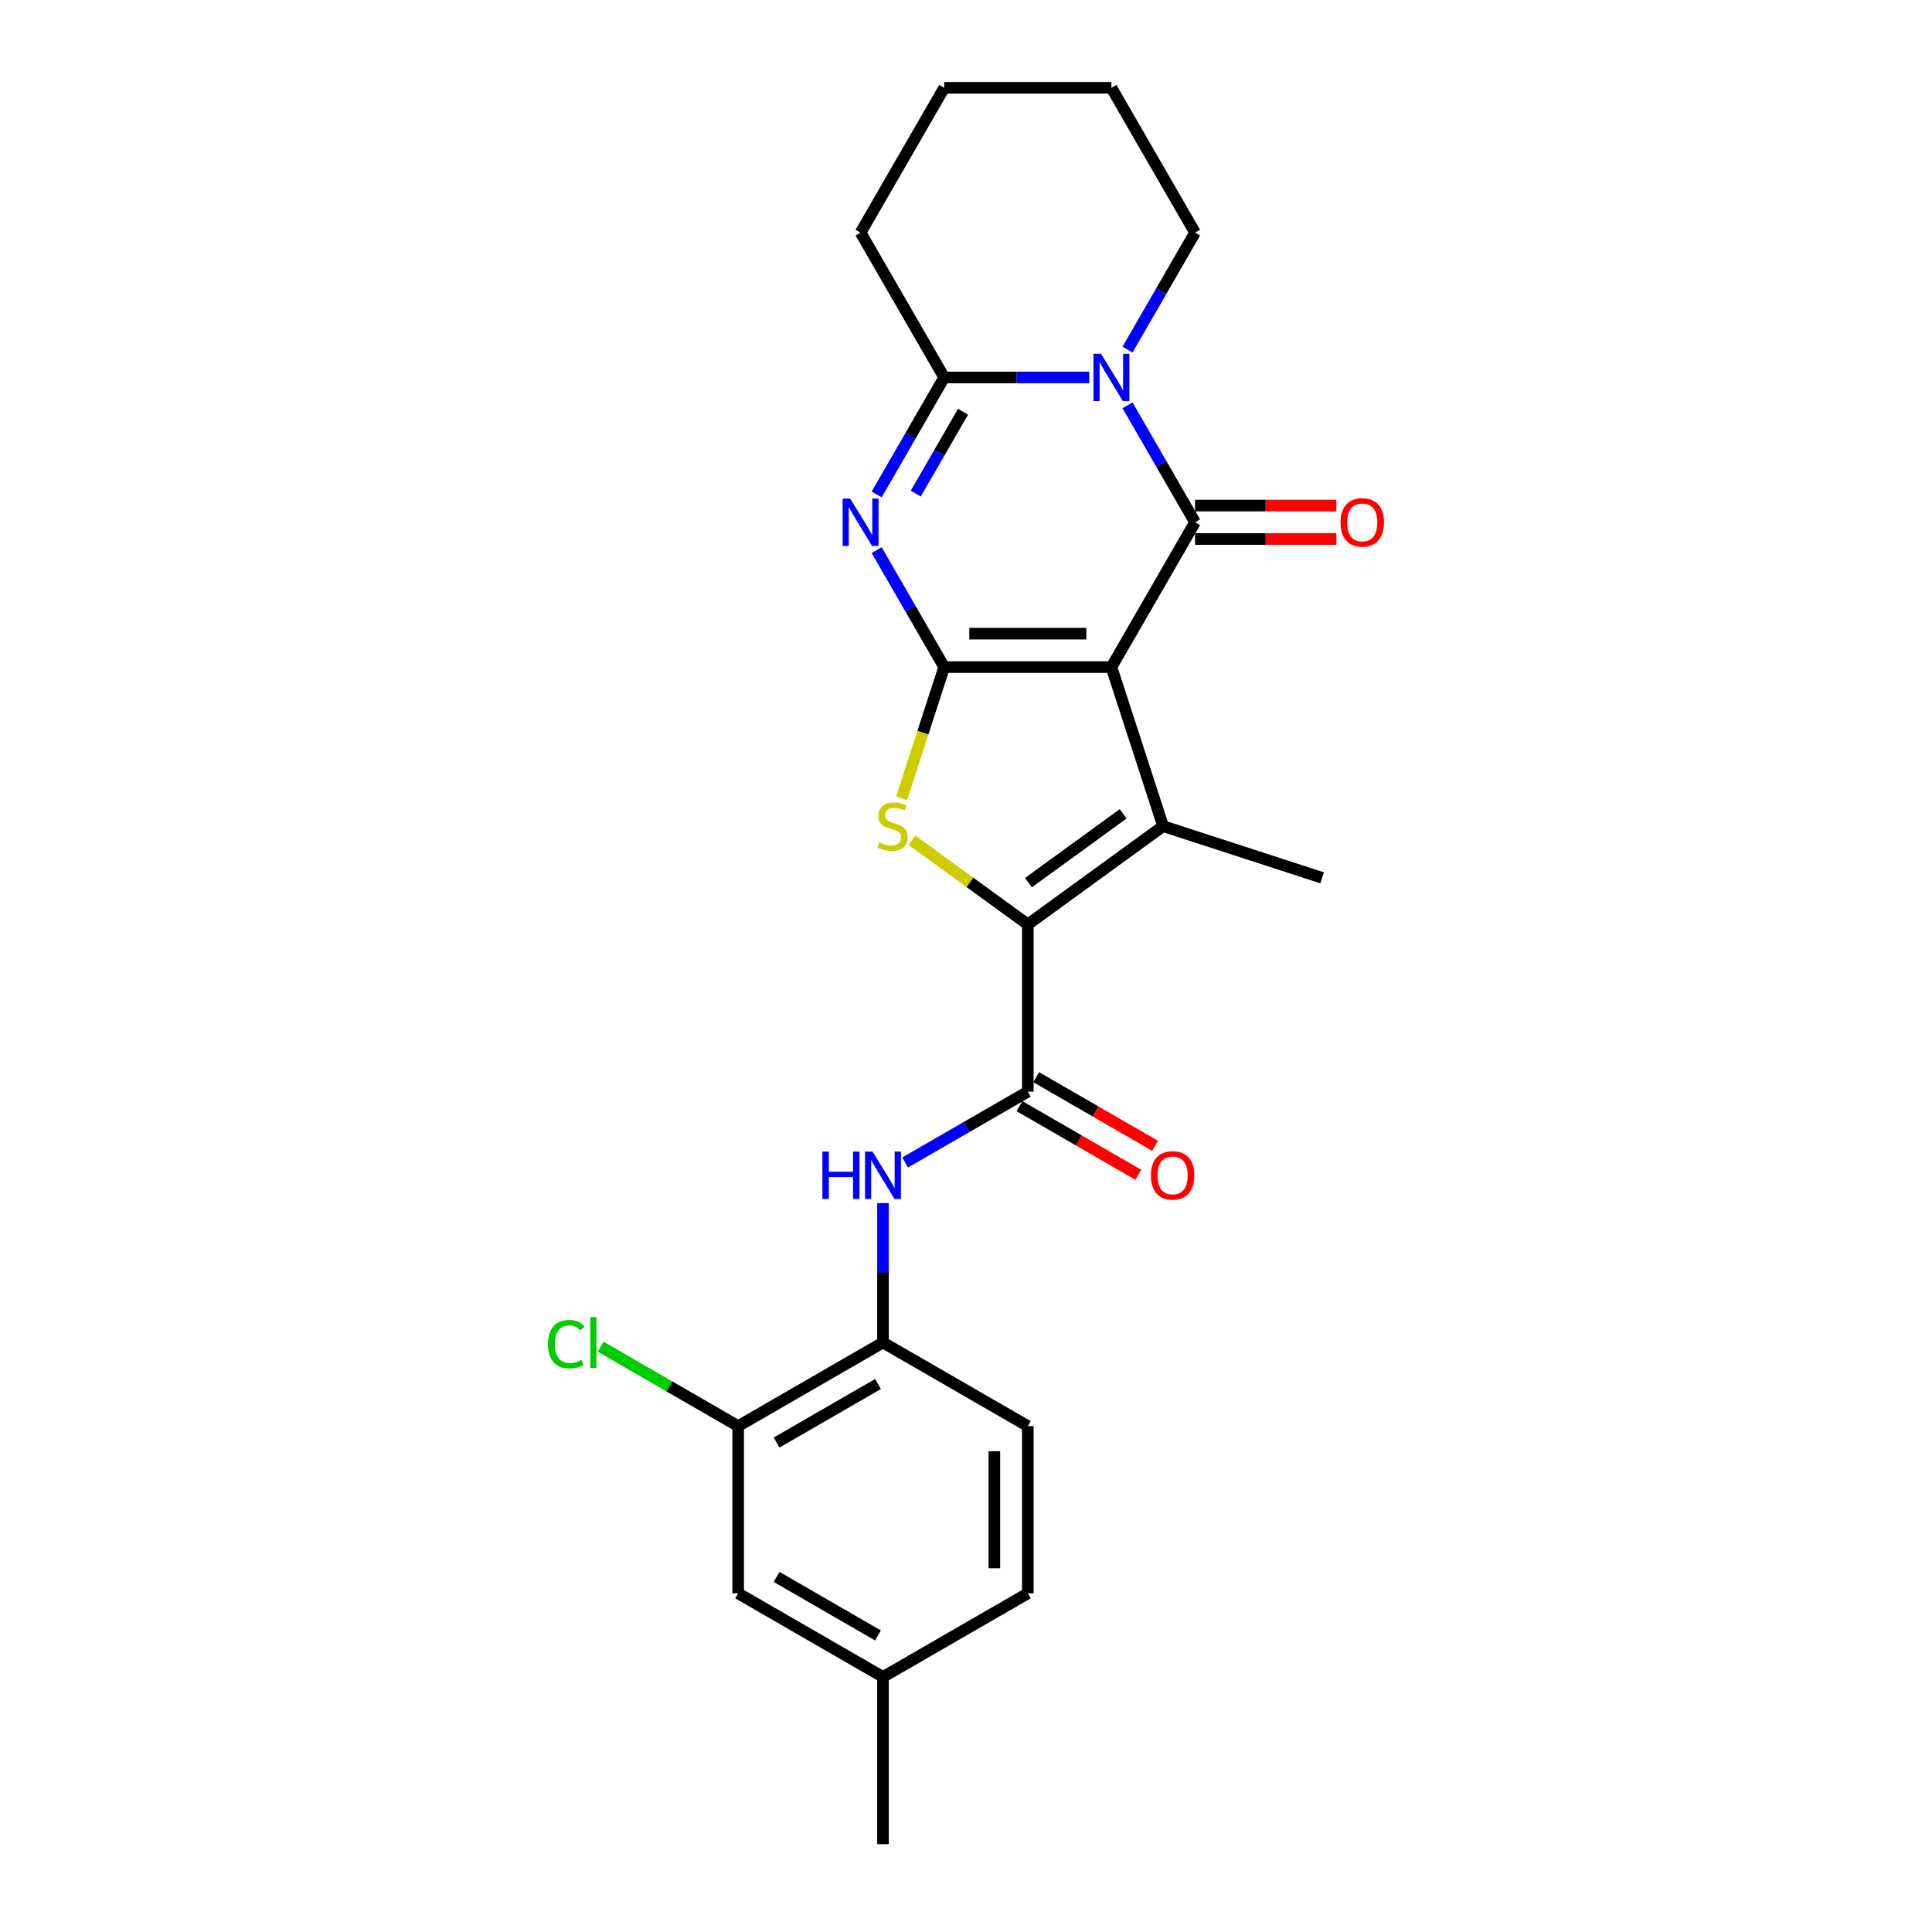 <?xml version='1.0' encoding='iso-8859-1'?>
<svg version='1.1' baseProfile='full'
              xmlns='http://www.w3.org/2000/svg'
                      xmlns:rdkit='http://www.rdkit.org/xml'
                      xmlns:xlink='http://www.w3.org/1999/xlink'
                  xml:space='preserve'
width='1000px' height='1000px' viewBox='0 0 1000 1000'>
<!-- END OF HEADER -->
<rect style='opacity:1.0;fill:#FFFFFF;stroke:none' width='1000' height='1000' x='0' y='0'> </rect>
<path class='bond-0' d='M 575.272,345.293 L 488.716,345.293' style='fill:none;fill-rule:evenodd;stroke:#000000;stroke-width:6px;stroke-linecap:butt;stroke-linejoin:miter;stroke-opacity:1' />
<path class='bond-0' d='M 562.289,327.982 L 501.7,327.982' style='fill:none;fill-rule:evenodd;stroke:#000000;stroke-width:6px;stroke-linecap:butt;stroke-linejoin:miter;stroke-opacity:1' />
<path class='bond-1' d='M 575.272,345.293 L 618.55,270.333' style='fill:none;fill-rule:evenodd;stroke:#000000;stroke-width:6px;stroke-linecap:butt;stroke-linejoin:miter;stroke-opacity:1' />
<path class='bond-4' d='M 575.272,345.293 L 602.019,427.612' style='fill:none;fill-rule:evenodd;stroke:#000000;stroke-width:6px;stroke-linecap:butt;stroke-linejoin:miter;stroke-opacity:1' />
<path class='bond-2' d='M 488.716,345.293 L 471.24,315.023' style='fill:none;fill-rule:evenodd;stroke:#000000;stroke-width:6px;stroke-linecap:butt;stroke-linejoin:miter;stroke-opacity:1' />
<path class='bond-2' d='M 471.24,315.023 L 453.764,284.753' style='fill:none;fill-rule:evenodd;stroke:#0000FF;stroke-width:6px;stroke-linecap:butt;stroke-linejoin:miter;stroke-opacity:1' />
<path class='bond-6' d='M 488.716,345.293 L 477.68,379.26' style='fill:none;fill-rule:evenodd;stroke:#000000;stroke-width:6px;stroke-linecap:butt;stroke-linejoin:miter;stroke-opacity:1' />
<path class='bond-6' d='M 477.68,379.26 L 466.643,413.227' style='fill:none;fill-rule:evenodd;stroke:#CCCC00;stroke-width:6px;stroke-linecap:butt;stroke-linejoin:miter;stroke-opacity:1' />
<path class='bond-3' d='M 618.55,270.333 L 601.074,240.063' style='fill:none;fill-rule:evenodd;stroke:#000000;stroke-width:6px;stroke-linecap:butt;stroke-linejoin:miter;stroke-opacity:1' />
<path class='bond-3' d='M 601.074,240.063 L 583.598,209.794' style='fill:none;fill-rule:evenodd;stroke:#0000FF;stroke-width:6px;stroke-linecap:butt;stroke-linejoin:miter;stroke-opacity:1' />
<path class='bond-12' d='M 618.55,278.989 L 655.12,278.989' style='fill:none;fill-rule:evenodd;stroke:#000000;stroke-width:6px;stroke-linecap:butt;stroke-linejoin:miter;stroke-opacity:1' />
<path class='bond-12' d='M 655.12,278.989 L 691.69,278.989' style='fill:none;fill-rule:evenodd;stroke:#FF0000;stroke-width:6px;stroke-linecap:butt;stroke-linejoin:miter;stroke-opacity:1' />
<path class='bond-12' d='M 618.55,261.678 L 655.12,261.678' style='fill:none;fill-rule:evenodd;stroke:#000000;stroke-width:6px;stroke-linecap:butt;stroke-linejoin:miter;stroke-opacity:1' />
<path class='bond-12' d='M 655.12,261.678 L 691.69,261.678' style='fill:none;fill-rule:evenodd;stroke:#FF0000;stroke-width:6px;stroke-linecap:butt;stroke-linejoin:miter;stroke-opacity:1' />
<path class='bond-26' d='M 453.764,255.913 L 471.24,225.643' style='fill:none;fill-rule:evenodd;stroke:#0000FF;stroke-width:6px;stroke-linecap:butt;stroke-linejoin:miter;stroke-opacity:1' />
<path class='bond-26' d='M 471.24,225.643 L 488.716,195.374' style='fill:none;fill-rule:evenodd;stroke:#000000;stroke-width:6px;stroke-linecap:butt;stroke-linejoin:miter;stroke-opacity:1' />
<path class='bond-26' d='M 473.999,255.488 L 486.232,234.299' style='fill:none;fill-rule:evenodd;stroke:#0000FF;stroke-width:6px;stroke-linecap:butt;stroke-linejoin:miter;stroke-opacity:1' />
<path class='bond-26' d='M 486.232,234.299 L 498.465,213.11' style='fill:none;fill-rule:evenodd;stroke:#000000;stroke-width:6px;stroke-linecap:butt;stroke-linejoin:miter;stroke-opacity:1' />
<path class='bond-7' d='M 563.812,195.374 L 526.264,195.374' style='fill:none;fill-rule:evenodd;stroke:#0000FF;stroke-width:6px;stroke-linecap:butt;stroke-linejoin:miter;stroke-opacity:1' />
<path class='bond-7' d='M 526.264,195.374 L 488.716,195.374' style='fill:none;fill-rule:evenodd;stroke:#000000;stroke-width:6px;stroke-linecap:butt;stroke-linejoin:miter;stroke-opacity:1' />
<path class='bond-16' d='M 583.598,180.953 L 601.074,150.684' style='fill:none;fill-rule:evenodd;stroke:#0000FF;stroke-width:6px;stroke-linecap:butt;stroke-linejoin:miter;stroke-opacity:1' />
<path class='bond-16' d='M 601.074,150.684 L 618.55,120.414' style='fill:none;fill-rule:evenodd;stroke:#000000;stroke-width:6px;stroke-linecap:butt;stroke-linejoin:miter;stroke-opacity:1' />
<path class='bond-5' d='M 602.019,427.612 L 531.994,478.488' style='fill:none;fill-rule:evenodd;stroke:#000000;stroke-width:6px;stroke-linecap:butt;stroke-linejoin:miter;stroke-opacity:1' />
<path class='bond-5' d='M 581.34,421.239 L 532.323,456.852' style='fill:none;fill-rule:evenodd;stroke:#000000;stroke-width:6px;stroke-linecap:butt;stroke-linejoin:miter;stroke-opacity:1' />
<path class='bond-17' d='M 602.019,427.612 L 684.339,454.359' style='fill:none;fill-rule:evenodd;stroke:#000000;stroke-width:6px;stroke-linecap:butt;stroke-linejoin:miter;stroke-opacity:1' />
<path class='bond-8' d='M 531.994,478.488 L 531.994,565.044' style='fill:none;fill-rule:evenodd;stroke:#000000;stroke-width:6px;stroke-linecap:butt;stroke-linejoin:miter;stroke-opacity:1' />
<path class='bond-25' d='M 531.994,478.488 L 501.993,456.691' style='fill:none;fill-rule:evenodd;stroke:#000000;stroke-width:6px;stroke-linecap:butt;stroke-linejoin:miter;stroke-opacity:1' />
<path class='bond-25' d='M 501.993,456.691 L 471.992,434.894' style='fill:none;fill-rule:evenodd;stroke:#CCCC00;stroke-width:6px;stroke-linecap:butt;stroke-linejoin:miter;stroke-opacity:1' />
<path class='bond-20' d='M 488.716,195.374 L 445.439,120.414' style='fill:none;fill-rule:evenodd;stroke:#000000;stroke-width:6px;stroke-linecap:butt;stroke-linejoin:miter;stroke-opacity:1' />
<path class='bond-9' d='M 531.994,565.044 L 500.245,583.375' style='fill:none;fill-rule:evenodd;stroke:#000000;stroke-width:6px;stroke-linecap:butt;stroke-linejoin:miter;stroke-opacity:1' />
<path class='bond-9' d='M 500.245,583.375 L 468.495,601.706' style='fill:none;fill-rule:evenodd;stroke:#0000FF;stroke-width:6px;stroke-linecap:butt;stroke-linejoin:miter;stroke-opacity:1' />
<path class='bond-13' d='M 527.667,572.54 L 558.438,590.306' style='fill:none;fill-rule:evenodd;stroke:#000000;stroke-width:6px;stroke-linecap:butt;stroke-linejoin:miter;stroke-opacity:1' />
<path class='bond-13' d='M 558.438,590.306 L 589.21,608.072' style='fill:none;fill-rule:evenodd;stroke:#FF0000;stroke-width:6px;stroke-linecap:butt;stroke-linejoin:miter;stroke-opacity:1' />
<path class='bond-13' d='M 536.322,557.548 L 567.094,575.314' style='fill:none;fill-rule:evenodd;stroke:#000000;stroke-width:6px;stroke-linecap:butt;stroke-linejoin:miter;stroke-opacity:1' />
<path class='bond-13' d='M 567.094,575.314 L 597.866,593.08' style='fill:none;fill-rule:evenodd;stroke:#FF0000;stroke-width:6px;stroke-linecap:butt;stroke-linejoin:miter;stroke-opacity:1' />
<path class='bond-10' d='M 457.035,622.742 L 457.035,658.81' style='fill:none;fill-rule:evenodd;stroke:#0000FF;stroke-width:6px;stroke-linecap:butt;stroke-linejoin:miter;stroke-opacity:1' />
<path class='bond-10' d='M 457.035,658.81 L 457.035,694.878' style='fill:none;fill-rule:evenodd;stroke:#000000;stroke-width:6px;stroke-linecap:butt;stroke-linejoin:miter;stroke-opacity:1' />
<path class='bond-11' d='M 457.035,694.878 L 382.075,738.156' style='fill:none;fill-rule:evenodd;stroke:#000000;stroke-width:6px;stroke-linecap:butt;stroke-linejoin:miter;stroke-opacity:1' />
<path class='bond-11' d='M 454.446,716.362 L 401.975,746.656' style='fill:none;fill-rule:evenodd;stroke:#000000;stroke-width:6px;stroke-linecap:butt;stroke-linejoin:miter;stroke-opacity:1' />
<path class='bond-15' d='M 457.035,694.878 L 531.994,738.156' style='fill:none;fill-rule:evenodd;stroke:#000000;stroke-width:6px;stroke-linecap:butt;stroke-linejoin:miter;stroke-opacity:1' />
<path class='bond-14' d='M 382.075,738.156 L 382.075,824.712' style='fill:none;fill-rule:evenodd;stroke:#000000;stroke-width:6px;stroke-linecap:butt;stroke-linejoin:miter;stroke-opacity:1' />
<path class='bond-18' d='M 382.075,738.156 L 346.474,717.601' style='fill:none;fill-rule:evenodd;stroke:#000000;stroke-width:6px;stroke-linecap:butt;stroke-linejoin:miter;stroke-opacity:1' />
<path class='bond-18' d='M 346.474,717.601 L 310.872,697.047' style='fill:none;fill-rule:evenodd;stroke:#00CC00;stroke-width:6px;stroke-linecap:butt;stroke-linejoin:miter;stroke-opacity:1' />
<path class='bond-28' d='M 382.075,824.712 L 457.035,867.99' style='fill:none;fill-rule:evenodd;stroke:#000000;stroke-width:6px;stroke-linecap:butt;stroke-linejoin:miter;stroke-opacity:1' />
<path class='bond-28' d='M 401.975,816.211 L 454.446,846.506' style='fill:none;fill-rule:evenodd;stroke:#000000;stroke-width:6px;stroke-linecap:butt;stroke-linejoin:miter;stroke-opacity:1' />
<path class='bond-21' d='M 531.994,738.156 L 531.994,824.712' style='fill:none;fill-rule:evenodd;stroke:#000000;stroke-width:6px;stroke-linecap:butt;stroke-linejoin:miter;stroke-opacity:1' />
<path class='bond-21' d='M 514.683,751.139 L 514.683,811.728' style='fill:none;fill-rule:evenodd;stroke:#000000;stroke-width:6px;stroke-linecap:butt;stroke-linejoin:miter;stroke-opacity:1' />
<path class='bond-23' d='M 618.55,120.414 L 575.272,45.455' style='fill:none;fill-rule:evenodd;stroke:#000000;stroke-width:6px;stroke-linecap:butt;stroke-linejoin:miter;stroke-opacity:1' />
<path class='bond-19' d='M 457.035,867.99 L 531.994,824.712' style='fill:none;fill-rule:evenodd;stroke:#000000;stroke-width:6px;stroke-linecap:butt;stroke-linejoin:miter;stroke-opacity:1' />
<path class='bond-22' d='M 457.035,867.99 L 457.035,954.545' style='fill:none;fill-rule:evenodd;stroke:#000000;stroke-width:6px;stroke-linecap:butt;stroke-linejoin:miter;stroke-opacity:1' />
<path class='bond-27' d='M 445.439,120.414 L 488.716,45.455' style='fill:none;fill-rule:evenodd;stroke:#000000;stroke-width:6px;stroke-linecap:butt;stroke-linejoin:miter;stroke-opacity:1' />
<path class='bond-24' d='M 575.272,45.455 L 488.716,45.455' style='fill:none;fill-rule:evenodd;stroke:#000000;stroke-width:6px;stroke-linecap:butt;stroke-linejoin:miter;stroke-opacity:1' />
<path  class='atom-3' d='M 440.02 258.077
L 448.052 271.06
Q 448.849 272.341, 450.13 274.661
Q 451.411 276.981, 451.48 277.119
L 451.48 258.077
L 454.735 258.077
L 454.735 282.589
L 451.376 282.589
L 442.755 268.394
Q 441.751 266.732, 440.678 264.828
Q 439.639 262.924, 439.328 262.335
L 439.328 282.589
L 436.142 282.589
L 436.142 258.077
L 440.02 258.077
' fill='#0000FF'/>
<path  class='atom-4' d='M 569.854 183.117
L 577.886 196.101
Q 578.683 197.382, 579.964 199.701
Q 581.245 202.021, 581.314 202.16
L 581.314 183.117
L 584.568 183.117
L 584.568 207.63
L 581.21 207.63
L 572.589 193.435
Q 571.585 191.773, 570.512 189.869
Q 569.473 187.964, 569.161 187.376
L 569.161 207.63
L 565.976 207.63
L 565.976 183.117
L 569.854 183.117
' fill='#0000FF'/>
<path  class='atom-7' d='M 455.045 436.025
Q 455.322 436.129, 456.464 436.614
Q 457.607 437.099, 458.853 437.41
Q 460.134 437.687, 461.381 437.687
Q 463.7 437.687, 465.051 436.579
Q 466.401 435.437, 466.401 433.463
Q 466.401 432.113, 465.708 431.282
Q 465.051 430.451, 464.012 430.001
Q 462.973 429.551, 461.242 429.032
Q 459.061 428.374, 457.745 427.751
Q 456.464 427.127, 455.529 425.812
Q 454.629 424.496, 454.629 422.28
Q 454.629 419.199, 456.707 417.295
Q 458.819 415.391, 462.973 415.391
Q 465.812 415.391, 469.032 416.741
L 468.236 419.407
Q 465.293 418.195, 463.077 418.195
Q 460.688 418.195, 459.373 419.199
Q 458.057 420.168, 458.091 421.865
Q 458.091 423.181, 458.749 423.977
Q 459.442 424.773, 460.411 425.223
Q 461.415 425.673, 463.077 426.193
Q 465.293 426.885, 466.609 427.578
Q 467.924 428.27, 468.859 429.69
Q 469.828 431.074, 469.828 433.463
Q 469.828 436.856, 467.543 438.691
Q 465.293 440.492, 461.519 440.492
Q 459.338 440.492, 457.676 440.007
Q 456.049 439.557, 454.11 438.761
L 455.045 436.025
' fill='#CCCC00'/>
<path  class='atom-10' d='M 425.684 596.066
L 429.008 596.066
L 429.008 606.487
L 441.541 606.487
L 441.541 596.066
L 444.865 596.066
L 444.865 620.578
L 441.541 620.578
L 441.541 609.257
L 429.008 609.257
L 429.008 620.578
L 425.684 620.578
L 425.684 596.066
' fill='#0000FF'/>
<path  class='atom-10' d='M 451.616 596.066
L 459.649 609.049
Q 460.445 610.33, 461.726 612.65
Q 463.007 614.97, 463.076 615.108
L 463.076 596.066
L 466.331 596.066
L 466.331 620.578
L 462.973 620.578
L 454.352 606.383
Q 453.348 604.721, 452.274 602.817
Q 451.236 600.913, 450.924 600.324
L 450.924 620.578
L 447.739 620.578
L 447.739 596.066
L 451.616 596.066
' fill='#0000FF'/>
<path  class='atom-13' d='M 693.854 270.402
Q 693.854 264.517, 696.762 261.227
Q 699.67 257.938, 705.106 257.938
Q 710.542 257.938, 713.45 261.227
Q 716.358 264.517, 716.358 270.402
Q 716.358 276.357, 713.415 279.75
Q 710.472 283.109, 705.106 283.109
Q 699.705 283.109, 696.762 279.75
Q 693.854 276.392, 693.854 270.402
M 705.106 280.339
Q 708.845 280.339, 710.853 277.846
Q 712.896 275.319, 712.896 270.402
Q 712.896 265.59, 710.853 263.166
Q 708.845 260.708, 705.106 260.708
Q 701.367 260.708, 699.324 263.132
Q 697.316 265.555, 697.316 270.402
Q 697.316 275.353, 699.324 277.846
Q 701.367 280.339, 705.106 280.339
' fill='#FF0000'/>
<path  class='atom-14' d='M 595.702 608.391
Q 595.702 602.506, 598.61 599.216
Q 601.518 595.927, 606.954 595.927
Q 612.39 595.927, 615.298 599.216
Q 618.206 602.506, 618.206 608.391
Q 618.206 614.346, 615.263 617.739
Q 612.32 621.098, 606.954 621.098
Q 601.553 621.098, 598.61 617.739
Q 595.702 614.381, 595.702 608.391
M 606.954 618.328
Q 610.693 618.328, 612.701 615.835
Q 614.744 613.308, 614.744 608.391
Q 614.744 603.579, 612.701 601.155
Q 610.693 598.697, 606.954 598.697
Q 603.215 598.697, 601.172 601.121
Q 599.164 603.544, 599.164 608.391
Q 599.164 613.342, 601.172 615.835
Q 603.215 618.328, 606.954 618.328
' fill='#FF0000'/>
<path  class='atom-19' d='M 283.642 695.726
Q 283.642 689.633, 286.481 686.447
Q 289.354 683.228, 294.79 683.228
Q 299.845 683.228, 302.546 686.794
L 300.26 688.663
Q 298.287 686.067, 294.79 686.067
Q 291.086 686.067, 289.112 688.559
Q 287.173 691.018, 287.173 695.726
Q 287.173 700.573, 289.181 703.066
Q 291.224 705.559, 295.171 705.559
Q 297.872 705.559, 301.022 703.932
L 301.992 706.528
Q 300.711 707.359, 298.772 707.844
Q 296.833 708.329, 294.686 708.329
Q 289.354 708.329, 286.481 705.074
Q 283.642 701.82, 283.642 695.726
' fill='#00CC00'/>
<path  class='atom-19' d='M 305.523 681.739
L 308.708 681.739
L 308.708 708.017
L 305.523 708.017
L 305.523 681.739
' fill='#00CC00'/>
</svg>
